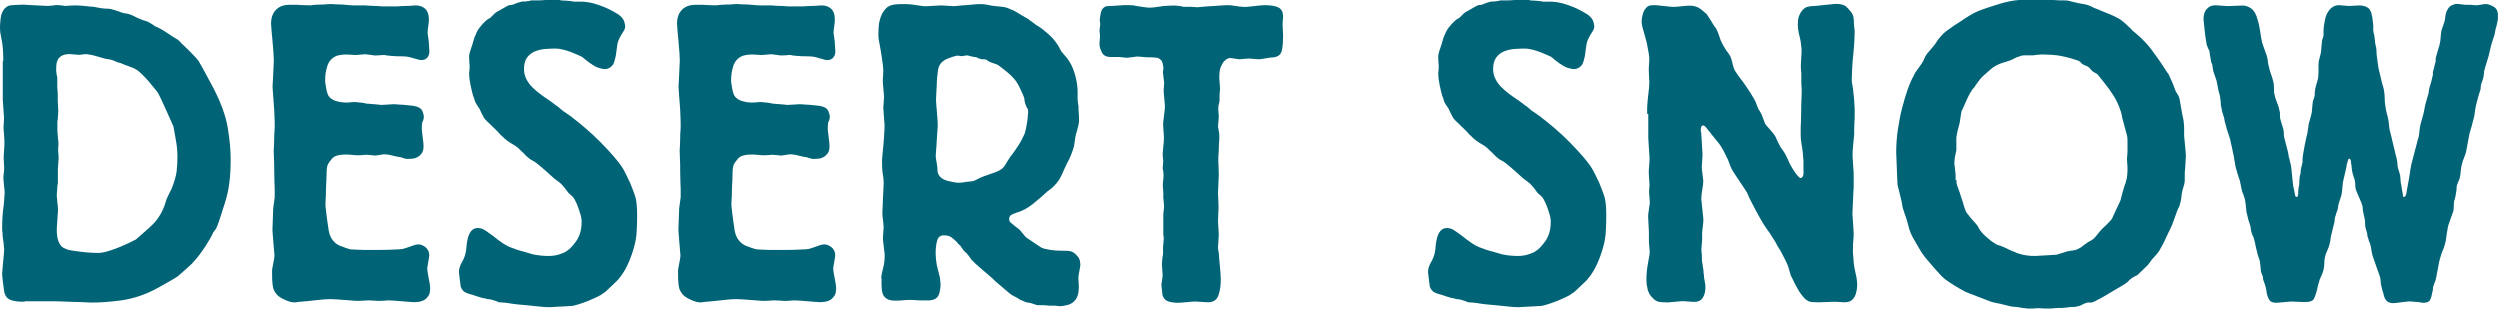 <?xml version="1.0" encoding="UTF-8"?>
<svg id="_レイヤー_2" data-name="レイヤー 2" xmlns="http://www.w3.org/2000/svg" viewBox="0 0 198.66 24.52">
  <defs>
    <style>
      .cls-1 {
        fill: #006376;
      }
    </style>
  </defs>
  <g id="base">
    <g>
      <path class="cls-1" d="M.26,4.86c0-.38-.01-.7-.03-.98-.02-.28-.06-.57-.13-.88-.04-.2-.07-.34-.08-.43-.01-.09-.02-.2-.02-.33s0-.28.02-.45c.01-.17.03-.33.06-.5.03-.17.09-.32.18-.47.09-.14.22-.26.39-.35.11-.04.31-.07.62-.08.3-.01.49-.02.55-.02s.19,0,.37.02c.18.01.38.02.58.03.21.01.4.02.58.03.18.01.32.02.4.02.04,0,.15,0,.32-.02.17-.01.29-.03.36-.05.04,0,.16,0,.34.02.18.01.31.03.37.05.04,0,.17,0,.37-.02.2-.01.34-.02.4-.02.24,0,.46.01.68.03.22.02.44.04.68.07.11,0,.21.01.29.03.09.02.27.06.55.1.15.02.3.03.44.03s.28.02.4.07c.11.02.22.06.34.1s.24.09.37.13c.11.04.22.07.34.08s.23.04.34.08c.13.04.26.11.4.18.14.08.27.14.4.18.15.07.29.12.42.15.13.03.26.09.39.18.06.04.13.08.19.12.06.03.12.07.16.12.11.04.2.08.27.12s.16.07.24.12c.26.16.46.28.6.38.14.1.34.23.6.38.09.04.17.11.24.18.08.08.15.15.21.22.26.24.46.44.62.6.15.16.27.28.36.37.09.09.16.17.21.23.05.07.1.13.15.2.02.04.08.14.16.28.09.14.18.32.29.52.11.2.23.42.36.67.13.24.25.47.36.67.58,1.13.96,2.16,1.12,3.09.16.93.24,1.79.24,2.56,0,.67-.03,1.27-.1,1.81-.06.54-.19,1.13-.39,1.75-.02.04-.06.16-.11.33-.05.18-.11.37-.18.57-.06.2-.13.39-.19.57-.06.18-.11.29-.13.33-.04.11-.1.21-.18.3-.08.09-.14.19-.18.3-.04.09-.09.17-.13.25-.04.08-.09.15-.13.22-.15.27-.35.57-.58.9-.24.33-.46.61-.68.83-.04.07-.13.16-.26.27-.13.11-.26.23-.39.35-.13.12-.25.23-.36.32-.11.09-.17.14-.19.17-.06.04-.19.12-.37.23-.18.11-.38.23-.6.35-.22.12-.43.24-.63.35-.21.11-.35.19-.44.23-.82.4-1.65.65-2.49.77-.84.11-1.6.17-2.27.17-.11,0-.3,0-.57-.02s-.56-.02-.87-.03c-.31-.01-.6-.02-.87-.03-.27-.01-.47-.02-.6-.02h-2.46l-.03.03h-.23c-.3,0-.59-.04-.86-.13-.27-.09-.45-.31-.53-.67,0-.02-.01-.1-.03-.25-.02-.14-.04-.29-.06-.45-.02-.15-.04-.3-.05-.45s-.02-.24-.02-.28c0-.07.01-.19.03-.37.02-.18.04-.36.05-.55.01-.19.03-.37.05-.55.02-.18.03-.3.03-.37,0-.11,0-.21-.02-.28-.01-.08-.02-.17-.02-.28-.02-.13-.04-.27-.06-.42-.02-.14-.03-.28-.03-.42-.02-.09-.03-.21-.03-.37,0-.31.01-.62.03-.93.02-.31.05-.62.1-.93.02-.31.04-.52.05-.63.01-.11.02-.24.02-.4,0-.07-.02-.24-.05-.52-.03-.28-.05-.46-.05-.55,0-.13.01-.27.03-.4.02-.13.03-.27.03-.4,0-.07,0-.21-.02-.43-.01-.22-.02-.37-.02-.43,0-.09.01-.26.03-.52.02-.25.03-.43.03-.52,0-.22,0-.44-.02-.65-.01-.21-.03-.42-.05-.62,0-.07,0-.2.02-.4.01-.2.02-.33.02-.4s0-.17-.02-.3c-.01-.13-.02-.28-.03-.45-.01-.17-.02-.32-.03-.45-.01-.13-.02-.23-.02-.3v-3.06ZM4.57,14.66c0,.07-.01.21-.03.43s-.03.37-.03.43c0,.09.02.28.05.57.03.29.05.49.05.6,0,.04,0,.14-.02.28-.01.14-.02.3-.03.47-.01.17-.02.32-.03.47-.01.14-.02.25-.02.32,0,.87.23,1.38.68,1.53.13.07.31.12.53.15.23.03.47.07.73.1.26.03.51.06.76.07.25.01.44.02.57.02.26,0,.56-.06.91-.17.35-.11.67-.23.99-.37.31-.13.69-.31,1.12-.53.24-.2.42-.36.55-.48s.25-.23.37-.33c.12-.1.2-.17.24-.22.5-.44.86-.99,1.1-1.63.04-.11.08-.21.1-.3.02-.09.05-.19.1-.3.11-.24.23-.49.36-.73.24-.6.38-1.08.42-1.45.04-.37.06-.74.06-1.12,0-.4-.03-.8-.1-1.2-.02-.11-.06-.32-.11-.63-.05-.31-.09-.51-.11-.6-.02-.04-.09-.2-.21-.47-.12-.27-.25-.56-.39-.87-.14-.31-.28-.6-.4-.87s-.22-.43-.26-.5c-.02-.02-.1-.12-.24-.3-.14-.18-.3-.37-.47-.57-.17-.2-.36-.39-.55-.58-.19-.19-.36-.32-.49-.38-.04-.04-.21-.12-.5-.22-.29-.1-.48-.17-.57-.22-.09-.04-.17-.07-.24-.08-.08-.01-.16-.04-.24-.08-.19-.09-.32-.14-.39-.15-.06-.01-.15-.03-.26-.05-.06,0-.18-.02-.34-.07-.16-.04-.33-.09-.52-.15-.18-.06-.36-.1-.53-.13-.17-.03-.29-.05-.36-.05-.04,0-.13.01-.27.03-.14.02-.23.03-.28.03s-.16-.01-.34-.03c-.18-.02-.31-.03-.37-.03-.28,0-.5.04-.65.13-.15.09-.26.19-.32.32-.06.12-.1.26-.11.4s-.02.28-.02.42c0,.04.01.14.03.28.02.14.04.24.06.28v.73s0,.15.02.32.02.36.02.57,0,.41.02.6c.01.19.02.32.02.38s0,.22-.02.45c-.01.23-.03.39-.05.48v.77s.01.16.03.35c.02.19.03.31.03.35.02.07.03.19.02.38-.01.19-.02.32-.02.38,0,.04,0,.16.02.33.01.18.02.29.02.33,0,.07-.01.22-.03.45-.02.23-.03.38-.03.45v1.2Z"/>
      <path class="cls-1" d="M24.79.4s.13,0,.27-.02c.14-.01.29-.02.44-.02s.3,0,.44-.02c.14-.01.24-.02.31-.02s.19,0,.37.02c.18.01.37.02.57.02.22.02.42.04.6.05.18.01.31.02.37.02h.87s.13,0,.26.02c.13.01.27.02.42.02s.29,0,.42.02c.13.01.23.02.29.02h1.07c.06,0,.17,0,.31-.02.14-.01.29-.02.45-.02s.32,0,.47-.02c.15-.01.26-.02.32-.02.3,0,.55.09.75.27.19.18.29.46.29.83,0,.2-.02.39-.05.57-.03.18-.05.35-.05.53,0,.04.02.17.05.37s.05.33.05.4c0,.04,0,.16.02.33.01.18.02.3.02.37,0,.18-.05.33-.16.47-.11.13-.26.2-.45.2-.11,0-.19-.01-.26-.03-.06-.02-.18-.06-.36-.1-.26-.09-.47-.14-.63-.15-.16-.01-.4-.02-.73-.02-.06,0-.22-.01-.47-.03-.25-.02-.42-.04-.5-.07-.04,0-.16,0-.36.02-.19.01-.32.02-.39.02-.04,0-.17-.02-.37-.05-.21-.03-.34-.05-.4-.05s-.19.01-.37.03c-.18.02-.31.03-.37.03s-.2,0-.4-.02c-.21-.01-.34-.02-.4-.02-.17,0-.35.02-.52.05-.17.03-.29.07-.36.12-.3.16-.51.42-.62.78-.11.37-.16.7-.16,1.01v.23c.02.11.05.27.08.48.03.21.07.36.11.45.04.13.12.25.24.35.12.1.25.17.4.22.15.04.3.08.44.1.14.02.25.03.34.03.13,0,.26,0,.39-.02s.25-.02.36-.02c.13,0,.23.01.29.03.11,0,.22.01.34.03.12.02.23.04.34.07.06,0,.16,0,.29.02.13.01.26.02.39.03.13.01.24.02.32.03.09.01.12.02.1.02.11,0,.28-.01.52-.03.24-.02.4-.03.49-.03.04,0,.15,0,.31.02.16.01.33.02.5.03.17.01.33.03.49.05.15.02.25.03.29.03.39.07.62.21.7.43.08.22.11.34.11.37,0,.11-.01.21-.03.28s-.05.16-.1.25c-.02.11-.03.27-.03.47,0,.04,0,.13.02.27.01.13.03.27.05.42.02.14.04.28.05.42.01.13.02.23.02.3,0,.24-.05.43-.15.57-.1.13-.21.23-.34.3-.13.07-.26.11-.4.12s-.26.02-.37.02c-.06,0-.12,0-.18-.02-.05-.01-.19-.05-.4-.12-.17-.02-.35-.06-.52-.1-.15-.04-.3-.08-.44-.1-.14-.02-.24-.03-.31-.03s-.19.02-.37.05c-.18.03-.31.05-.37.05-.04,0-.15-.01-.31-.03-.16-.02-.28-.03-.34-.03-.04,0-.15,0-.32.02-.17.01-.28.02-.32.02-.17,0-.35-.01-.53-.03-.18-.02-.36-.03-.53-.03-.54,0-.9.11-1.08.33s-.29.37-.31.43c-.06.11-.1.29-.11.55-.01.26-.02.47-.02.65,0,.07,0,.19-.02.38-.01.19-.02.39-.02.6s0,.41-.02.6c-.01.19-.02.32-.02.38,0,.13.02.33.05.58.03.26.06.52.1.78s.07.52.11.75c.04.23.09.38.13.45.17.38.44.64.79.78.36.14.64.24.86.28.06,0,.19,0,.39.02.19.01.4.02.63.02h1.08c.45,0,.82,0,1.1-.02.28-.01.5-.02.66-.03.16-.01.3-.03.4-.07.11-.03.23-.07.36-.12.11-.04.23-.09.36-.13.13-.04.25-.07.36-.07.19,0,.39.08.58.23.19.16.29.37.29.63,0,.09-.03.27-.08.55-.05.28-.08.46-.08.55,0,.04.02.17.05.37.03.2.06.34.08.43.06.27.1.52.1.77s-.05.44-.15.58c-.1.14-.21.25-.34.32-.13.07-.26.11-.39.13-.13.02-.24.03-.32.03s-.23,0-.42-.02c-.19-.01-.4-.03-.63-.05-.23-.02-.44-.04-.63-.05s-.32-.02-.39-.02c-.04,0-.16,0-.34.02-.18.01-.31.02-.37.02-.15,0-.3,0-.44-.02-.14-.01-.29-.02-.44-.02-.06,0-.21,0-.42.02-.22.01-.36.02-.42.02s-.2,0-.4-.02c-.21-.01-.43-.03-.66-.05-.24-.02-.46-.04-.68-.05-.22-.01-.37-.02-.45-.02-.22,0-.43.01-.65.03-.22.02-.44.04-.68.07-.02,0-.11.01-.28.03-.16.02-.33.04-.52.05-.18.01-.43.04-.73.08-.22,0-.45-.06-.71-.17-.26-.11-.44-.21-.55-.3-.15-.11-.28-.27-.39-.48-.11-.21-.16-.65-.16-1.31v-.23c0-.11.02-.25.06-.43.04-.24.08-.42.1-.53.02-.11.03-.21.03-.3,0-.04-.01-.16-.03-.35s-.04-.39-.05-.6c-.01-.21-.03-.42-.05-.63-.02-.21-.03-.35-.03-.42.02-.35.03-.64.03-.86s.01-.51.03-.86c.02-.16.04-.3.06-.45.02-.14.04-.29.06-.45v-.47c0-.13,0-.35-.02-.67-.01-.31-.02-.64-.02-.98s0-.67-.02-.96c-.01-.3-.02-.49-.02-.58,0-.07,0-.19.02-.37.01-.18.02-.37.02-.58s0-.41.02-.6c.01-.19.02-.32.02-.38,0-.18,0-.47-.02-.86-.01-.4-.03-.69-.05-.87,0-.04,0-.13-.02-.27-.01-.13-.02-.27-.03-.42-.01-.14-.02-.28-.03-.42-.01-.13-.02-.23-.02-.3s0-.2.02-.4c.01-.2.02-.42.03-.65.01-.23.02-.45.03-.65.01-.2.02-.34.02-.43,0-.11-.01-.32-.03-.63-.02-.31-.05-.63-.08-.96-.03-.33-.06-.63-.08-.88-.02-.25-.03-.4-.03-.45,0-.47.13-.83.39-1.1.26-.27.63-.4,1.1-.4h.34c.16,0,.34,0,.53.02.19.01.38.02.55.02h.36Z"/>
      <path class="cls-1" d="M44.54.03c.09,0,.26.01.53.03.27.02.44.04.53.07h.55c.32,0,.65.05.99.13.33.09.64.2.92.32.28.12.52.24.71.35.19.11.32.19.39.23.24.18.38.36.44.54.05.18.08.3.08.37,0,.11-.02.21-.06.29-.04.08-.13.22-.26.42-.13.22-.23.45-.29.67-.04.29-.08.53-.1.72-.02.19-.05.37-.1.53-.04.17-.08.27-.1.32-.04.11-.13.22-.26.32-.13.1-.28.15-.45.15-.09,0-.22-.02-.39-.07-.17-.04-.31-.1-.42-.17-.15-.09-.27-.17-.36-.23-.09-.07-.21-.16-.36-.27-.04-.04-.09-.09-.15-.13-.05-.04-.11-.09-.18-.13-.04-.02-.14-.07-.29-.13s-.33-.14-.53-.22c-.2-.08-.42-.14-.64-.2-.23-.06-.42-.08-.59-.08-.24,0-.5.01-.79.03-.29.02-.56.08-.82.18s-.47.26-.64.48c-.17.22-.26.53-.26.93,0,.29.06.56.19.81.13.25.29.47.48.65.24.24.54.49.92.75.38.25.69.48.95.68.11.07.2.14.29.22.09.08.17.15.26.22.15.11.3.21.44.3s.27.19.4.3c.15.11.45.35.9.73.45.38.89.79,1.32,1.23.41.42.74.78.98,1.06.25.29.45.54.6.76.15.22.27.44.37.65.1.21.21.45.34.71.21.51.36.91.44,1.21.07.3.11.74.11,1.31,0,.27,0,.6-.02,1-.01.4-.04.71-.08.93-.09.51-.25,1.06-.49,1.66-.24.6-.52,1.08-.84,1.46-.06.09-.17.2-.31.33-.14.13-.27.26-.4.38-.13.12-.24.23-.34.32s-.16.13-.18.13c-.13.11-.31.22-.55.33-.24.11-.48.22-.73.32-.25.1-.49.18-.71.25-.23.07-.39.11-.5.13-.04,0-.16,0-.34.02-.18.01-.37.02-.57.03-.19.01-.38.02-.57.03-.18.01-.3.02-.34.02-.26,0-.52-.02-.78-.05-.26-.03-.52-.06-.78-.08-.22-.02-.39-.04-.52-.05-.13-.01-.24-.02-.34-.03-.1-.01-.19-.02-.29-.03-.1-.01-.22-.03-.37-.05-.06-.02-.23-.04-.49-.07-.26-.02-.41-.03-.45-.03-.09-.04-.16-.08-.23-.1-.06-.02-.14-.04-.23-.07-.11-.04-.22-.07-.32-.07s-.22-.02-.32-.07c-.11,0-.31-.05-.6-.15-.29-.1-.48-.16-.57-.18-.17-.04-.32-.1-.45-.18-.13-.08-.24-.23-.32-.45,0-.02,0-.09-.02-.22-.01-.12-.03-.25-.05-.38-.02-.13-.04-.3-.06-.5v-.1c.02-.24.1-.48.23-.7.13-.22.23-.45.29-.7.04-.18.07-.36.08-.55.01-.19.04-.37.08-.55.13-.62.4-.93.82-.93.2,0,.39.06.57.18.18.12.4.27.64.45.54.44.98.74,1.32.88s.72.27,1.16.38l.68.2c.21.04.43.08.64.1.21.02.43.03.64.03.32,0,.62-.05.9-.15.28-.1.44-.17.48-.22.21-.11.47-.37.77-.78.3-.41.45-.93.45-1.55,0-.2-.03-.4-.1-.62-.06-.21-.13-.4-.19-.58-.06-.18-.16-.39-.29-.63-.06-.11-.15-.2-.24-.28-.1-.08-.19-.16-.27-.25-.04-.07-.09-.13-.13-.18-.04-.06-.09-.12-.13-.18-.11-.13-.21-.24-.29-.32-.09-.08-.25-.2-.49-.38-.06-.04-.16-.13-.29-.25-.13-.12-.27-.25-.42-.38-.15-.13-.3-.26-.44-.38-.14-.12-.24-.2-.31-.25-.11-.09-.21-.15-.31-.2-.1-.04-.2-.11-.31-.2-.06-.04-.21-.18-.42-.4-.22-.22-.36-.35-.42-.4-.13-.11-.26-.21-.4-.28-.14-.08-.29-.17-.44-.28-.17-.13-.31-.25-.42-.37-.09-.07-.16-.14-.23-.22-.06-.08-.14-.16-.23-.25-.09-.09-.19-.19-.31-.3-.12-.11-.23-.22-.34-.33-.17-.15-.29-.28-.34-.37-.05-.09-.15-.27-.27-.53-.04-.11-.1-.22-.18-.33-.08-.11-.15-.22-.21-.33-.04-.09-.08-.18-.1-.27-.02-.09-.05-.18-.1-.27-.06-.22-.14-.52-.21-.88-.08-.37-.11-.65-.11-.85,0-.04,0-.13.02-.27.01-.13.02-.22.02-.27,0-.11,0-.23-.02-.35-.01-.12-.02-.25-.02-.38v-.2c.02-.16.06-.3.11-.45.05-.14.1-.29.15-.45.04-.13.08-.26.11-.38.03-.12.08-.25.15-.38.07-.2.17-.4.33-.6.15-.2.32-.38.49-.53.04-.04.1-.08.16-.12.07-.03.13-.07.2-.12.09-.09.17-.17.25-.25.08-.08.15-.14.21-.18.04-.02.19-.1.44-.25.25-.14.4-.23.44-.25.09-.04.16-.07.23-.07s.13-.01.2-.03c.11-.04.22-.09.34-.13.12-.04.23-.08.34-.1.06-.02.13-.03.19-.02.06.01.14,0,.23-.02.09,0,.21-.02.39-.07h.55c.15,0,.29,0,.42-.02.13-.01.26-.02.39-.02h.93Z"/>
      <path class="cls-1" d="M57.05.4s.13,0,.27-.02c.14-.01.29-.02.44-.02s.3,0,.44-.02c.14-.01.24-.02.31-.02s.19,0,.37.02c.18.01.37.02.57.02.22.02.42.04.6.05.18.01.31.02.37.02h.87s.13,0,.26.02c.13.01.27.02.42.02s.29,0,.42.02c.13.01.23.02.29.02h1.07c.06,0,.17,0,.31-.02.14-.01.29-.02.45-.02s.32,0,.47-.02c.15-.01.26-.02.32-.02.3,0,.55.09.75.27.19.18.29.46.29.83,0,.2-.02.39-.05.57-.03.18-.05.35-.05.53,0,.04.02.17.05.37s.05.33.05.4c0,.04,0,.16.02.33.01.18.02.3.02.37,0,.18-.05.33-.16.47-.11.13-.26.2-.45.2-.11,0-.19-.01-.26-.03-.06-.02-.18-.06-.36-.1-.26-.09-.47-.14-.63-.15-.16-.01-.4-.02-.73-.02-.06,0-.22-.01-.47-.03-.25-.02-.42-.04-.5-.07-.04,0-.16,0-.36.02-.19.01-.32.02-.39.02-.04,0-.17-.02-.37-.05-.21-.03-.34-.05-.4-.05s-.19.01-.37.03c-.18.02-.31.03-.37.03s-.2,0-.4-.02c-.21-.01-.34-.02-.4-.02-.17,0-.35.02-.52.05-.17.03-.29.07-.36.12-.3.16-.51.42-.62.78-.11.37-.16.7-.16,1.01v.23c.02.11.05.27.08.48.03.21.07.36.11.45.04.13.12.25.24.35.12.1.25.17.4.22.15.04.3.08.44.1.14.02.25.03.34.03.13,0,.26,0,.39-.02s.25-.02.36-.02c.13,0,.23.01.29.03.11,0,.22.01.34.03.12.02.23.04.34.07.06,0,.16,0,.29.02.13.01.26.02.39.03.13.01.24.02.32.03.09.01.12.02.1.02.11,0,.28-.01.52-.03.24-.02.4-.03.49-.03.04,0,.15,0,.31.02.16.01.33.02.5.03.17.01.33.03.49.05.15.02.25.03.29.03.39.07.62.21.7.43.08.22.11.34.11.37,0,.11-.01.21-.03.28s-.05.16-.1.25c-.02.11-.03.27-.03.47,0,.04,0,.13.02.27.01.13.03.27.05.42.02.14.04.28.05.42.01.13.02.23.02.3,0,.24-.05.43-.15.57-.1.13-.21.23-.34.3-.13.07-.26.11-.4.12s-.26.02-.37.02c-.06,0-.12,0-.18-.02-.05-.01-.19-.05-.4-.12-.17-.02-.35-.06-.52-.1-.15-.04-.3-.08-.44-.1-.14-.02-.24-.03-.31-.03s-.19.02-.37.05c-.18.03-.31.05-.37.05-.04,0-.15-.01-.31-.03-.16-.02-.28-.03-.34-.03-.04,0-.15,0-.32.02-.17.01-.28.02-.32.02-.17,0-.35-.01-.53-.03-.18-.02-.36-.03-.53-.03-.54,0-.9.11-1.08.33s-.29.37-.31.43c-.06.11-.1.29-.11.55-.01.26-.02.47-.02.65,0,.07,0,.19-.02.38-.01.19-.02.39-.02.6s0,.41-.02.6c-.01.19-.02.32-.02.38,0,.13.02.33.05.58.03.26.06.52.1.78s.07.52.11.75c.04.23.09.38.13.45.17.38.44.64.79.78.36.14.64.24.86.28.06,0,.19,0,.39.02.19.01.4.02.63.02h1.08c.45,0,.82,0,1.1-.02.28-.01.5-.02.66-.03.16-.01.3-.03.4-.07.11-.03.23-.07.36-.12.11-.04.23-.09.36-.13.13-.04.25-.07.36-.07.19,0,.39.08.58.23.19.16.29.37.29.63,0,.09-.03.27-.08.55-.05.28-.08.46-.08.55,0,.04.02.17.05.37.03.2.06.34.08.43.06.27.1.52.1.77s-.05.44-.15.58c-.1.14-.21.25-.34.32-.13.07-.26.11-.39.13-.13.02-.24.03-.32.03s-.23,0-.42-.02c-.19-.01-.4-.03-.63-.05-.23-.02-.44-.04-.63-.05s-.32-.02-.39-.02c-.04,0-.16,0-.34.02-.18.01-.31.02-.37.02-.15,0-.3,0-.44-.02-.14-.01-.29-.02-.44-.02-.06,0-.21,0-.42.02-.22.01-.36.02-.42.02s-.2,0-.4-.02c-.21-.01-.43-.03-.66-.05-.24-.02-.46-.04-.68-.05-.22-.01-.37-.02-.45-.02-.22,0-.43.01-.65.03-.22.02-.44.04-.68.07-.02,0-.11.01-.28.03-.16.02-.33.04-.52.05-.18.01-.43.04-.73.08-.22,0-.45-.06-.71-.17-.26-.11-.44-.21-.55-.3-.15-.11-.28-.27-.39-.48-.11-.21-.16-.65-.16-1.31v-.23c0-.11.02-.25.06-.43.04-.24.08-.42.1-.53.02-.11.03-.21.03-.3,0-.04-.01-.16-.03-.35s-.04-.39-.05-.6c-.01-.21-.03-.42-.05-.63-.02-.21-.03-.35-.03-.42.02-.35.03-.64.03-.86s.01-.51.03-.86c.02-.16.04-.3.06-.45.02-.14.04-.29.06-.45v-.47c0-.13,0-.35-.02-.67-.01-.31-.02-.64-.02-.98s0-.67-.02-.96c-.01-.3-.02-.49-.02-.58,0-.07,0-.19.02-.37.01-.18.02-.37.02-.58s0-.41.02-.6c.01-.19.02-.32.02-.38,0-.18,0-.47-.02-.86-.01-.4-.03-.69-.05-.87,0-.04,0-.13-.02-.27-.01-.13-.02-.27-.03-.42-.01-.14-.02-.28-.03-.42-.01-.13-.02-.23-.02-.3s0-.2.02-.4c.01-.2.02-.42.03-.65.01-.23.02-.45.03-.65.01-.2.02-.34.02-.43,0-.11-.01-.32-.03-.63-.02-.31-.05-.63-.08-.96-.03-.33-.06-.63-.08-.88-.02-.25-.03-.4-.03-.45,0-.47.13-.83.39-1.1.26-.27.63-.4,1.1-.4h.34c.16,0,.34,0,.53.02.19.01.38.02.55.02h.36Z"/>
      <path class="cls-1" d="M70.01,22.15c.04-.31.1-.62.18-.91.08-.3.11-.6.11-.92,0-.04,0-.13-.02-.27-.01-.13-.03-.28-.05-.43-.02-.15-.04-.3-.05-.43-.01-.13-.02-.23-.02-.3,0-.04.01-.18.03-.42s.03-.38.03-.45-.02-.23-.05-.48-.05-.43-.05-.52c0-.18,0-.38.02-.6.01-.22.02-.42.02-.6,0-.09.01-.29.03-.6s.03-.52.03-.63c0-.22-.01-.39-.03-.5-.04-.24-.07-.44-.08-.58-.01-.14-.02-.39-.02-.75,0-.09,0-.18.02-.27.01-.09.02-.18.02-.27.04-.38.08-.78.11-1.2.03-.42.05-.78.05-1.06,0-.04,0-.13-.02-.27-.01-.13-.02-.28-.03-.43-.01-.15-.02-.3-.03-.43-.01-.13-.02-.23-.02-.3,0-.04.01-.18.03-.4s.03-.37.03-.43c0-.09-.02-.29-.05-.62-.03-.32-.05-.54-.05-.65,0-.04,0-.17.02-.38.01-.21.02-.35.02-.42,0-.2-.03-.52-.1-.95-.06-.43-.12-.76-.16-.98-.06-.31-.1-.51-.11-.6-.01-.09-.02-.18-.02-.27,0-.51.03-.88.08-1.11.05-.23.12-.44.21-.62.17-.31.36-.52.57-.62.2-.1.49-.15.86-.15h.49c.19,0,.34.01.45.03.13.02.25.04.37.05.12.01.23.03.34.05.11.02.2.03.28.03h.24c.09,0,.27-.01.55-.03.28-.02.46-.03.55-.03s.25.01.5.03c.25.02.42.03.5.03.06,0,.18-.01.36-.03.17-.02.36-.04.57-.05.21-.01.4-.03.58-.05.18-.02.31-.03.37-.03h.34c.12,0,.23.01.34.03.09.02.17.04.26.05.09.01.17.03.26.05.45.04.76.08.91.1.15.02.35.09.58.2.11.04.2.08.27.12s.25.14.53.32c.09.04.16.09.23.13.06.04.14.09.23.13.06.04.13.09.21.15.08.06.15.11.21.15.11.09.21.16.29.22.09.06.18.12.29.18.11.07.32.23.63.5.31.27.54.52.7.77.09.11.16.22.21.33.05.11.11.22.18.33.11.13.22.26.32.38.11.12.21.25.29.38.22.33.38.73.5,1.18.12.45.18.87.18,1.25v.53s0,.14.02.3c.01.16.03.25.05.3v.18c0,.1,0,.22.02.35.01.13.02.25.02.37v.37c-.02.18-.06.35-.11.53-.05.18-.1.35-.15.53-.04.22-.08.44-.1.65-.02.21-.08.42-.16.62-.02.07-.06.17-.11.3-.05.13-.12.27-.19.42-.08.14-.15.28-.21.42-.06.13-.11.22-.13.27-.13.31-.25.57-.37.78-.12.21-.3.43-.53.65-.06.07-.14.13-.21.18-.08.06-.16.12-.24.18-.19.18-.36.33-.5.45-.14.12-.36.31-.66.55-.41.33-.85.57-1.33.7-.06.02-.17.07-.32.13-.15.07-.23.19-.23.37,0,.11.04.2.11.27.08.07.21.18.4.33.06.04.12.09.18.13s.1.09.15.13c.04.04.11.13.21.25.1.12.17.21.21.25.02.04.09.11.21.18.12.08.25.17.4.27.15.1.29.19.42.28.13.09.22.14.26.17.13.07.36.13.68.18.32.06.77.08,1.33.08.24,0,.43.05.57.15.14.1.25.21.34.33.09.12.14.24.16.37.02.12.03.21.03.25,0,.07-.03.23-.08.5-.05.27-.08.44-.08.53,0,.04,0,.16.02.35.01.19.02.32.02.38s-.01.2-.03.4c-.02.2-.09.39-.19.57-.17.24-.39.4-.66.47-.27.07-.47.1-.6.1-.09,0-.17,0-.24-.02-.08-.01-.15-.02-.21-.02h-.39s-.12,0-.23-.02c-.11-.01-.18-.02-.23-.02h-.45c-.09,0-.17-.02-.24-.05-.08-.03-.16-.06-.24-.08-.11-.04-.21-.07-.29-.07s-.18-.02-.29-.07c-.04-.02-.12-.06-.23-.1-.11-.04-.22-.1-.32-.17s-.21-.12-.31-.17-.16-.08-.18-.1c-.04-.02-.13-.09-.26-.2-.13-.11-.28-.23-.44-.37-.16-.13-.32-.27-.49-.42-.16-.14-.3-.27-.4-.38-.06-.04-.17-.13-.32-.27-.15-.13-.31-.27-.49-.42-.17-.14-.33-.29-.49-.43-.15-.14-.26-.25-.32-.32-.06-.09-.13-.18-.19-.27-.06-.09-.14-.18-.23-.27-.11-.09-.17-.15-.19-.18-.02-.03-.08-.1-.16-.22-.04-.09-.1-.17-.18-.23s-.15-.14-.21-.23c-.15-.15-.3-.28-.44-.38-.14-.1-.34-.15-.6-.15-.28,0-.46.15-.53.45-.08.3-.11.6-.11.91,0,.22.01.42.03.58.02.17.04.3.06.42.04.18.09.35.13.53.04.18.09.35.13.53,0,.09,0,.17.02.23.01.07.02.14.02.23,0,.27-.04.54-.13.81-.09.28-.33.44-.74.48h-.74s-.17,0-.37-.02c-.21-.01-.33-.02-.37-.02-.22,0-.42.01-.62.03s-.4.03-.62.03c-.28,0-.5-.04-.65-.13-.15-.09-.26-.2-.32-.33-.06-.13-.1-.27-.11-.42-.01-.14-.02-.27-.02-.38v-.57ZM81.63,8.62c-.04-.09-.08-.17-.11-.25-.03-.08-.06-.16-.08-.25-.02-.07-.03-.13-.03-.18s-.01-.12-.03-.18c-.02-.04-.04-.09-.05-.13-.01-.04-.03-.09-.05-.13-.13-.29-.24-.52-.32-.68-.09-.17-.18-.31-.27-.43-.1-.12-.2-.24-.31-.35-.11-.11-.25-.23-.42-.37-.3-.24-.5-.4-.6-.47-.1-.07-.26-.13-.5-.2-.13-.04-.23-.09-.29-.13-.04-.02-.08-.04-.11-.07-.03-.02-.07-.04-.11-.07-.09-.02-.17-.03-.24-.02s-.16,0-.24-.05c-.04,0-.09-.01-.13-.03-.04-.02-.09-.04-.13-.07-.04-.02-.1-.03-.16-.03s-.12-.01-.16-.03c-.04,0-.12-.02-.23-.05-.11-.03-.18-.05-.23-.05-.02,0-.09.01-.19.03-.11.02-.18.03-.23.03s-.09,0-.15-.02c-.05-.01-.11-.02-.18-.02-.02,0-.08.01-.16.03-.09.02-.18.05-.27.08s-.23.08-.4.15c-.41.18-.65.47-.71.88-.06.41-.1.79-.1,1.15,0,.09-.01.28-.03.57-.02.29-.03.49-.03.6,0,.07,0,.2.02.4s.03.41.05.63c.02.22.04.43.05.63s.02.34.02.43-.01.24-.03.47c-.02.22-.04.46-.05.72-.01.26-.03.49-.05.72s-.03.38-.03.47,0,.18.02.27c.01.09.04.25.08.5.02.11.03.21.03.3s.01.19.03.3c.04.13.1.23.16.3.15.18.4.31.74.38.35.08.57.12.68.12.13,0,.25,0,.37-.02.12-.01.23-.03.34-.05.24-.02.39-.04.47-.05.08-.01.2-.06.37-.15.15-.09.31-.16.47-.22.16-.06.49-.17.99-.35.28-.11.47-.22.58-.33.11-.11.23-.29.36-.53.13-.22.29-.45.49-.7.13-.18.26-.37.39-.57.13-.2.27-.45.42-.77.06-.11.12-.27.16-.47.04-.2.08-.4.11-.6.03-.2.06-.45.08-.77,0-.13-.01-.24-.03-.33Z"/>
      <path class="cls-1" d="M95.21.57s.13-.01.34-.03c.2-.02.44-.04.7-.05.26-.01.51-.03.74-.05.24-.02.41-.03.52-.03.24,0,.47.02.7.07.23.04.46.07.7.07.06,0,.17,0,.31-.02.14-.01.3-.03.47-.05.17-.02.33-.04.49-.05.15-.01.26-.02.32-.02.52,0,.89.07,1.12.2.23.13.34.37.34.7,0,.04,0,.14-.02.28-.01.14-.02.24-.02.28,0,.07,0,.23.02.5.01.27.02.43.02.5,0,.78-.08,1.25-.23,1.43-.15.18-.39.27-.71.27-.06,0-.22.02-.47.07-.25.04-.42.07-.5.07-.04,0-.18-.01-.4-.03-.23-.02-.37-.03-.44-.03s-.19.01-.37.03c-.18.02-.31.03-.37.03-.04,0-.16-.02-.34-.05-.18-.03-.3-.05-.34-.05-.15,0-.29.05-.4.15-.12.1-.2.19-.24.28-.06.09-.12.22-.18.38-.05.17-.08.43-.08.78,0,.07.01.21.03.42.02.21.03.35.03.42,0,.04,0,.13-.02.25-.01.12-.02.21-.02.25v.4s0,.08-.02.17c-.01.09-.03.16-.05.2-.02.07-.03.18-.03.33,0,.04,0,.15.02.32.01.17.02.27.02.32,0,.07-.01.19-.03.38-.02.19-.03.32-.03.38,0,.04,0,.09.02.15.01.06.03.15.05.28.02.11.03.21.03.28v.25c0,.07,0,.17-.02.32-.01.14-.02.29-.02.45s0,.31-.02.45c-.01.14-.02.25-.02.32,0,.22,0,.44.02.67.01.22.02.44.02.67,0,.11-.01.34-.03.68-.02.34-.03.57-.03.68,0,.09,0,.28.02.57.01.29.02.48.02.57s0,.29-.02.6c-.01.31-.02.52-.02.63,0,.09.01.27.03.53.02.27.03.44.03.53,0,.07-.01.22-.03.45-.02.23-.03.39-.03.48v.15c0,.06.02.17.06.35,0,.09.01.23.03.43s.04.41.06.63c.02.22.04.43.05.63.01.2.02.34.02.43,0,.47-.06.88-.19,1.25s-.41.55-.84.55c-.06,0-.23-.01-.5-.03-.27-.02-.45-.03-.53-.03-.11,0-.32.02-.65.05-.32.03-.54.05-.65.05-.3,0-.56-.03-.78-.1-.22-.07-.37-.2-.45-.4-.02-.02-.04-.08-.05-.17-.01-.09-.02-.18-.03-.28-.01-.1-.02-.19-.03-.28-.01-.09-.02-.14-.02-.17,0-.07.02-.19.05-.38.03-.19.05-.32.05-.38s-.01-.22-.03-.45c-.02-.23-.03-.38-.03-.45s.01-.2.03-.4c.02-.2.04-.32.06-.37v-.57s.01-.16.03-.35c.02-.19.03-.32.03-.38,0-.02,0-.07-.02-.15-.01-.08-.02-.14-.02-.18v-1.46c0-.13.01-.27.03-.4.02-.13.03-.27.03-.4,0-.04-.01-.15-.03-.32-.02-.17-.03-.27-.03-.32v-.37s0-.14-.02-.28c-.01-.14-.02-.24-.02-.28,0-.15.01-.3.03-.43.02-.13.03-.27.03-.4,0-.04,0-.13-.02-.27-.01-.13-.03-.22-.05-.27,0-.04,0-.13.02-.27.01-.13.02-.22.02-.27s0-.15-.02-.32c-.01-.17-.02-.27-.02-.32,0-.09.02-.28.05-.57.03-.29.05-.49.05-.6,0-.2-.01-.4-.03-.6-.02-.2-.03-.4-.03-.6,0-.04,0-.13.02-.27.01-.13.03-.27.05-.42s.04-.28.05-.42c.01-.13.02-.23.02-.3,0-.09-.02-.29-.05-.6-.03-.31-.05-.52-.05-.63,0-.04,0-.15.02-.32.01-.17.02-.27.02-.32s-.02-.18-.05-.4c-.03-.22-.05-.37-.05-.43,0-.02,0-.07.02-.15.01-.08.02-.13.02-.15,0-.09-.02-.2-.05-.35-.03-.14-.07-.24-.11-.28-.11-.13-.25-.21-.44-.23-.18-.02-.44-.03-.76-.03-.06,0-.19-.01-.37-.03-.18-.02-.3-.03-.34-.03s-.17.02-.37.05c-.21.03-.34.05-.4.05-.13,0-.26-.01-.4-.03-.14-.02-.29-.03-.44-.03h-.52c-.35,0-.58-.13-.7-.38-.12-.25-.18-.46-.18-.62,0-.11,0-.22.02-.33.01-.11.02-.22.02-.33,0-.04,0-.12-.02-.22-.01-.1-.02-.17-.02-.22s.01-.13.03-.25c.02-.12.03-.21.03-.25,0-.02,0-.07-.02-.15-.01-.08-.02-.13-.02-.15,0-.07.02-.21.05-.42.03-.21.08-.37.15-.48.11-.13.22-.21.32-.23.11-.02.28-.03.52-.03.06,0,.21-.01.44-.03.23-.02.37-.03.44-.03h.42c.22,0,.42.02.62.07.02,0,.08.01.18.03.1.02.2.04.31.05.11.01.25.03.42.05.17,0,.34-.01.5-.03.16-.02.33-.04.5-.07.09-.02.26-.04.53-.05.27-.01.45-.02.53-.02.04,0,.16.01.34.03.18.02.3.04.34.07h.52c.06,0,.19,0,.37.02.18.01.3.02.34.02Z"/>
      <path class="cls-1" d="M121.55.03c.09,0,.26.01.53.03.27.02.44.04.53.07h.55c.32,0,.65.05.99.13.33.09.64.2.92.32.28.12.52.24.71.35.19.11.32.19.39.23.24.18.38.36.44.54.05.18.08.3.08.37,0,.11-.02.21-.06.29-.04.08-.13.22-.26.42-.13.22-.23.45-.29.67-.04.29-.08.53-.1.72-.02.19-.05.37-.1.53-.04.17-.08.27-.1.32-.04.11-.13.22-.26.32-.13.1-.28.15-.45.15-.09,0-.22-.02-.39-.07-.17-.04-.31-.1-.42-.17-.15-.09-.27-.17-.36-.23-.09-.07-.21-.16-.36-.27-.04-.04-.09-.09-.15-.13-.05-.04-.11-.09-.18-.13-.04-.02-.14-.07-.29-.13s-.33-.14-.53-.22c-.2-.08-.42-.14-.64-.2-.23-.06-.42-.08-.59-.08-.24,0-.5.01-.79.03-.29.02-.56.08-.82.18s-.47.26-.64.48c-.17.22-.26.53-.26.93,0,.29.06.56.19.81.13.25.29.47.48.65.24.24.54.49.92.75.38.25.69.48.95.68.11.07.2.14.29.22.09.08.17.15.26.22.15.11.3.21.44.3s.27.19.4.3c.15.11.45.35.9.73.45.38.89.79,1.32,1.23.41.42.74.78.98,1.06.25.29.45.54.6.76.15.22.27.44.37.65.1.21.21.45.34.71.21.51.36.91.44,1.21.07.3.11.74.11,1.31,0,.27,0,.6-.02,1-.01.4-.04.71-.08.93-.09.51-.25,1.06-.49,1.66-.24.6-.52,1.08-.84,1.46-.06.09-.17.2-.31.33-.14.13-.27.26-.4.38-.13.12-.24.23-.34.32s-.16.13-.18.13c-.13.11-.31.22-.55.33-.24.11-.48.22-.73.32-.25.1-.49.18-.71.25-.23.07-.39.11-.5.13-.04,0-.16,0-.34.02-.18.01-.37.02-.57.03-.19.01-.38.02-.57.03-.18.01-.3.02-.34.02-.26,0-.52-.02-.78-.05-.26-.03-.52-.06-.78-.08-.22-.02-.39-.04-.52-.05-.13-.01-.24-.02-.34-.03-.1-.01-.19-.02-.29-.03-.1-.01-.22-.03-.37-.05-.06-.02-.23-.04-.49-.07-.26-.02-.41-.03-.45-.03-.09-.04-.16-.08-.23-.1-.06-.02-.14-.04-.23-.07-.11-.04-.22-.07-.32-.07s-.22-.02-.32-.07c-.11,0-.31-.05-.6-.15-.29-.1-.48-.16-.57-.18-.17-.04-.32-.1-.45-.18-.13-.08-.24-.23-.32-.45,0-.02,0-.09-.02-.22-.01-.12-.03-.25-.05-.38-.02-.13-.04-.3-.06-.5v-.1c.02-.24.1-.48.23-.7.13-.22.23-.45.29-.7.04-.18.07-.36.08-.55.01-.19.04-.37.08-.55.13-.62.4-.93.82-.93.2,0,.39.06.57.18.18.12.4.27.64.45.54.44.98.74,1.32.88s.72.27,1.16.38l.68.2c.21.04.43.08.64.1.21.02.43.03.64.03.32,0,.62-.05.9-.15.28-.1.44-.17.48-.22.21-.11.47-.37.77-.78.3-.41.45-.93.45-1.55,0-.2-.03-.4-.1-.62-.06-.21-.13-.4-.19-.58-.06-.18-.16-.39-.29-.63-.06-.11-.15-.2-.24-.28-.1-.08-.19-.16-.27-.25-.04-.07-.09-.13-.13-.18-.04-.06-.09-.12-.13-.18-.11-.13-.21-.24-.29-.32-.09-.08-.25-.2-.49-.38-.06-.04-.16-.13-.29-.25-.13-.12-.27-.25-.42-.38-.15-.13-.3-.26-.44-.38-.14-.12-.24-.2-.31-.25-.11-.09-.21-.15-.31-.2-.1-.04-.2-.11-.31-.2-.06-.04-.21-.18-.42-.4-.22-.22-.36-.35-.42-.4-.13-.11-.26-.21-.4-.28-.14-.08-.29-.17-.44-.28-.17-.13-.31-.25-.42-.37-.09-.07-.16-.14-.23-.22-.06-.08-.14-.16-.23-.25-.09-.09-.19-.19-.31-.3-.12-.11-.23-.22-.34-.33-.17-.15-.29-.28-.34-.37-.05-.09-.15-.27-.27-.53-.04-.11-.1-.22-.18-.33-.08-.11-.15-.22-.21-.33-.04-.09-.08-.18-.1-.27-.02-.09-.05-.18-.1-.27-.06-.22-.14-.52-.21-.88-.08-.37-.11-.65-.11-.85,0-.04,0-.13.02-.27.01-.13.02-.22.02-.27,0-.11,0-.23-.02-.35-.01-.12-.02-.25-.02-.38v-.2c.02-.16.06-.3.11-.45.05-.14.1-.29.15-.45.04-.13.08-.26.11-.38.03-.12.08-.25.15-.38.07-.2.17-.4.33-.6.15-.2.32-.38.49-.53.04-.04.1-.08.16-.12.07-.03.13-.07.2-.12.09-.09.17-.17.25-.25.08-.08.15-.14.21-.18.04-.02.19-.1.44-.25.25-.14.4-.23.44-.25.09-.04.16-.07.23-.07s.13-.01.2-.03c.11-.04.22-.09.34-.13.12-.04.23-.08.34-.1.06-.02.13-.03.19-.02.06.01.14,0,.23-.02.09,0,.21-.02.39-.07h.55c.15,0,.29,0,.42-.02.13-.01.26-.02.39-.02h.93Z"/>
      <path class="cls-1" d="M130.89,9.05v-.45c0-.14.01-.29.03-.45,0-.04,0-.14.02-.28.01-.14.03-.29.05-.45.02-.15.04-.3.05-.45.01-.14.02-.25.02-.32,0-.18,0-.36-.02-.55-.01-.19-.02-.37-.02-.55,0-.07,0-.21.02-.43.01-.22.02-.37.02-.43,0-.13-.02-.29-.05-.47-.03-.18-.06-.36-.1-.55-.03-.19-.07-.35-.11-.48-.04-.13-.06-.21-.06-.23-.13-.44-.21-.73-.24-.86-.03-.13-.05-.27-.05-.4,0-.15.03-.33.08-.53.05-.2.13-.37.24-.5.11-.13.22-.21.32-.23.11-.02.23-.03.36-.03.06,0,.17,0,.31.02.14.01.3.03.47.05.17.02.33.04.47.05.14.01.24.02.31.02.11,0,.31-.02.62-.05.3-.03.51-.05.62-.05.37,0,.66.09.89.27.23.18.39.32.5.43.15.22.26.4.34.53.08.13.15.26.23.37.08.11.12.18.15.2.11.2.19.41.26.63.06.22.15.43.26.63.11.2.22.38.32.53.15.2.25.34.29.42.04.08.1.24.16.48.06.31.14.54.23.7.09.16.29.44.62.86.19.27.4.57.62.92.22.34.34.57.39.68l.19.5c.04.09.09.17.15.25.05.08.1.17.15.28.04.11.09.23.13.35.04.12.09.24.13.35.04.07.16.21.36.43s.31.37.36.43c.09.13.16.27.21.4.05.13.11.25.18.37.04.11.13.26.26.43.13.18.21.3.24.37.03.07.1.21.21.43.02.07.08.18.16.35.09.17.18.33.29.5.11.17.22.31.32.43.11.12.18.18.23.18s.09-.02.13-.07c.09-.09.12-.25.1-.5v-.8c0-.09-.02-.29-.05-.6-.03-.31-.07-.57-.11-.77-.04-.24-.06-.47-.06-.67v-.47c0-.09,0-.27.02-.55.01-.28.02-.57.02-.88s0-.6.02-.88c.01-.28.02-.47.02-.58v-.37c-.02-.18-.03-.36-.03-.55v-.55s0-.15-.02-.32c-.01-.17-.02-.27-.02-.32,0-.09.01-.28.03-.58.02-.3.03-.49.03-.58,0-.13,0-.26-.02-.38-.01-.12-.03-.26-.05-.42-.04-.22-.09-.44-.15-.67-.05-.22-.08-.45-.08-.7,0-.09.01-.22.03-.4.02-.18.09-.35.19-.53.17-.27.36-.42.55-.47.19-.04.41-.07.65-.07.06,0,.17-.01.31-.03.14-.02.3-.04.47-.05.17-.01.33-.03.49-.05.15-.02.26-.03.32-.03.35,0,.6.06.78.17.13.11.26.25.4.42.14.17.22.34.24.52.02.11.03.28.03.5,0,.04.01.14.03.28.02.14.03.24.03.28s0,.24-.02.6c-.01.35-.04.73-.08,1.13-.04.38-.08.78-.1,1.2-.02.42-.03.68-.03.77v.3l.1.6c0,.07.01.17.03.32.02.14.04.3.05.47.01.17.02.32.03.47.01.14.02.25.02.32v.4c0,.2,0,.41-.02.63-.01.22-.02.42-.02.6v.37c-.02.29-.05.57-.08.85-.03.28-.05.57-.05.88,0,.07.01.23.03.48s.03.42.03.48c.02.16.03.38.03.68v.72c0,.07,0,.21-.02.42-.01.21-.02.43-.03.67-.01.23-.02.45-.03.67-.01.21-.02.36-.02.45,0,.07,0,.17.02.32.01.14.02.3.03.47.01.17.02.32.03.47.01.14.02.25.02.32,0,.2-.01.39-.03.58-.02.19-.03.38-.03.58v.23c0,.11,0,.24.02.38.01.14.02.28.03.4.01.12.02.19.02.22.02.2.05.4.1.6.04.2.09.4.13.6,0,.07,0,.13.02.2.01.07.02.14.02.23,0,.07,0,.18-.02.35s-.05.33-.11.5c-.06.17-.16.31-.29.43-.13.12-.32.18-.58.18-.04,0-.16,0-.36-.02-.19-.01-.32-.02-.39-.02-.09,0-.29,0-.6.02-.31.01-.52.02-.63.02-.24,0-.44,0-.62-.02-.17-.01-.32-.07-.45-.18-.11-.07-.24-.21-.4-.43-.16-.22-.24-.34-.24-.37-.13-.22-.23-.4-.29-.53-.06-.13-.12-.25-.18-.37-.05-.11-.09-.18-.11-.2-.04-.13-.08-.26-.11-.38-.03-.12-.07-.25-.11-.38-.04-.11-.12-.29-.24-.53-.12-.24-.22-.44-.31-.6-.06-.11-.14-.23-.21-.35-.08-.12-.15-.25-.21-.38-.17-.27-.29-.45-.36-.57-.06-.11-.19-.3-.39-.57-.13-.18-.28-.42-.45-.72s-.35-.62-.52-.95c-.13-.24-.23-.44-.31-.6-.08-.15-.14-.29-.19-.42s-.11-.23-.18-.33c-.06-.1-.14-.22-.23-.35-.19-.29-.35-.52-.47-.7-.12-.18-.22-.34-.31-.48-.09-.14-.16-.28-.21-.42-.05-.13-.11-.29-.18-.47-.11-.24-.23-.49-.37-.75-.14-.25-.25-.44-.34-.55-.11-.13-.21-.26-.31-.38-.1-.12-.2-.25-.31-.38-.06-.09-.12-.17-.18-.23-.05-.07-.11-.14-.18-.23-.11-.15-.21-.23-.29-.23-.13,0-.19.12-.19.37,0,.04,0,.09.02.13.01.04.02.09.02.13s0,.15.02.32c.01.17.02.34.03.52.01.18.02.35.03.52s.02.28.02.35-.01.22-.03.47c-.02.24-.03.41-.03.5s.02.28.06.58c.04.3.06.49.06.58,0,.04-.01.14-.03.3-.02.16-.04.29-.06.4-.02.11-.04.23-.05.35-.01.12-.02.24-.02.35,0,.07.01.12.03.17,0,.04,0,.14.02.28.01.14.03.3.05.47.02.17.04.32.05.47.01.14.02.25.02.32s-.02.22-.05.47c-.03.24-.05.41-.05.5v.53s-.01.17-.03.37c-.02.2-.03.33-.03.4,0,.09,0,.17.02.25.01.08.02.17.02.28v.33s.02.16.05.33c.03.18.05.29.05.33.02.09.03.17.03.25s.01.16.03.25c0,.11.01.22.03.33.02.11.04.22.06.33.02.07.03.18.03.33,0,.33-.07.61-.21.83-.14.22-.37.33-.7.33-.06,0-.21-.01-.44-.03-.23-.02-.37-.03-.44-.03-.11,0-.31.02-.61.05-.3.03-.5.05-.58.05-.43,0-.71-.03-.84-.08-.13-.06-.24-.13-.32-.22-.24-.22-.39-.47-.45-.73-.06-.27-.1-.51-.1-.73,0-.4.03-.8.1-1.2.04-.27.08-.48.11-.63.03-.15.05-.28.05-.37,0-.18-.01-.34-.03-.5-.02-.15-.03-.31-.03-.47v-.67c0-.09-.01-.28-.03-.58-.02-.3-.03-.5-.03-.62s0-.21.02-.3c.01-.09.03-.21.05-.37.04-.22.06-.35.06-.4v-.17s-.01-.16-.03-.35c-.02-.19-.03-.32-.03-.38,0-.04,0-.14.02-.28.01-.14.02-.24.02-.28,0-.07-.01-.22-.03-.47-.02-.24-.03-.41-.03-.5,0-.18.01-.37.03-.57.02-.2.03-.4.03-.6,0-.07,0-.17-.02-.32-.01-.14-.02-.3-.03-.48-.01-.18-.02-.34-.03-.48-.01-.14-.02-.25-.02-.32v-1.9Z"/>
      <path class="cls-1" d="M164.04,24.45c-.13.02-.25.03-.37.02-.12-.01-.24,0-.37.02-.04,0-.13,0-.27.02-.14.01-.23.02-.28.02s-.16,0-.34-.02c-.18-.01-.31-.02-.37-.02-.11,0-.23,0-.36.02-.13.01-.25.02-.36.02-.09,0-.25-.02-.5-.05s-.42-.06-.5-.08c-.3-.02-.51-.04-.62-.07-.11-.02-.28-.07-.52-.13-.15-.04-.3-.08-.44-.1-.14-.02-.29-.06-.44-.1-.02,0-.14-.04-.34-.12-.21-.08-.44-.17-.7-.27-.26-.1-.5-.19-.73-.28-.23-.09-.36-.14-.4-.17-.09-.04-.21-.11-.37-.2-.16-.09-.33-.19-.5-.3-.17-.11-.34-.22-.5-.33-.16-.11-.28-.2-.34-.27-.06-.04-.17-.15-.32-.32-.15-.17-.31-.35-.49-.55-.17-.2-.33-.39-.49-.57-.15-.18-.25-.3-.29-.37-.09-.11-.23-.33-.42-.67-.19-.33-.33-.58-.42-.73-.15-.29-.26-.56-.32-.82-.06-.25-.14-.53-.23-.81-.04-.09-.08-.18-.1-.27-.02-.09-.05-.19-.1-.3-.04-.15-.08-.3-.1-.45-.02-.14-.05-.3-.1-.48-.04-.18-.09-.35-.13-.53-.04-.18-.09-.35-.13-.53,0-.07,0-.22-.02-.47-.01-.24-.02-.51-.03-.8-.01-.29-.02-.55-.03-.8-.01-.24-.02-.4-.02-.47,0-.6.04-1.2.13-1.81.09-.61.2-1.19.34-1.73.14-.54.29-1.04.45-1.5.16-.45.33-.83.5-1.11.02-.09.12-.25.29-.48.17-.23.28-.38.32-.45.09-.13.16-.27.21-.4.05-.13.12-.25.21-.37.09-.11.18-.22.28-.33s.19-.22.28-.33c.13-.18.24-.33.32-.47.09-.11.16-.2.23-.27.06-.07.13-.14.21-.22.08-.08.18-.16.31-.25.13-.09.3-.21.52-.37.35-.22.63-.4.84-.55.22-.14.42-.27.6-.37.18-.1.38-.19.58-.27.2-.08.47-.17.79-.28.58-.2,1.11-.35,1.57-.45s1.07-.15,1.83-.15c.6,0,1,0,1.2.02s.34.02.45.02c.28.02.46.03.53.03h.31c.17,0,.3.01.39.03.09.02.26.07.52.13.17.04.33.08.49.1.15.02.31.06.49.1.13.04.26.1.39.17.13.07.27.12.42.17.3.13.6.26.89.37.29.11.59.26.89.43.15.11.27.21.36.28.09.08.27.25.55.52.02.04.08.11.18.18.1.08.21.17.32.27.12.1.22.19.31.28.09.09.15.16.19.2.17.16.36.37.57.65.2.28.4.55.6.83s.36.53.5.75c.14.22.23.35.28.4.09.18.18.38.28.62.1.23.18.44.24.62.04.11.1.21.16.3.06.09.12.19.16.3.02.04.04.14.06.28.02.14.05.29.08.45.03.16.06.31.08.45.02.14.04.25.06.32.02.09.04.18.06.27.02.09.03.18.03.27.02.07.03.22.03.45v.45c0,.07,0,.18.02.35.01.17.03.34.05.52.02.18.04.35.05.52.01.17.02.28.02.35s-.01.23-.03.5c-.02.27-.03.43-.03.5-.02.13-.03.27-.03.4v.47c0,.13-.01.23-.03.3-.02.11-.05.21-.08.3-.03.09-.06.18-.08.27-.04.18-.07.35-.08.53-.01.18-.05.35-.11.53-.02.11-.05.21-.1.28-.04.08-.09.17-.13.28s-.12.34-.24.68c-.12.34-.21.57-.28.68-.04.11-.09.21-.13.28-.04.08-.09.17-.13.28-.04.07-.08.14-.11.22s-.07.16-.11.25c-.06.13-.14.27-.21.4-.08.13-.14.24-.18.33-.09.13-.18.26-.29.38-.11.12-.22.24-.32.35l-.29.4s-.1.11-.18.18-.16.16-.26.25c-.1.09-.18.17-.26.25-.08.08-.12.13-.15.15-.09.04-.17.09-.26.13-.09.04-.17.1-.26.17-.06.04-.16.13-.29.27-.04.04-.18.13-.4.27-.23.13-.47.28-.73.43-.26.16-.51.31-.76.45-.25.14-.4.23-.47.25-.13.09-.27.16-.42.2-.09.02-.16.03-.23.02s-.14,0-.23.02c-.13.04-.26.1-.39.17s-.27.11-.42.13c-.04.02-.09.03-.13.03h-.26l-.58.07ZM155.46,14.28c0,.18.02.32.05.42s.08.24.15.42c.02.04.08.2.16.48.09.28.14.44.16.48.06.24.13.45.19.61.06.17.21.37.42.61.09.11.17.21.26.3.09.09.17.19.26.3.06.09.12.18.16.27.04.09.11.18.19.27.04.07.18.21.42.42.24.21.41.35.52.41.15.11.3.19.45.23.15.04.3.1.45.17.15.07.29.13.42.2.13.07.27.12.42.17.04.04.22.11.52.18.3.08.65.12,1.04.12.04,0,.16,0,.34-.02.18-.01.38-.02.58-.03.21-.01.47-.03.79-.05.15-.04.29-.08.4-.12.12-.03.24-.07.37-.12.17-.04.36-.08.55-.1.19-.02.38-.09.55-.2.09-.04.17-.1.24-.17.08-.07.16-.12.24-.17.11-.09.21-.15.31-.2.1-.04.2-.11.31-.2.11-.11.21-.23.31-.36.1-.13.2-.25.31-.37.09-.09.17-.17.24-.23.08-.07.16-.14.24-.23.06-.07.13-.14.21-.22.08-.08.13-.16.18-.25.02-.07.06-.17.13-.3.06-.13.13-.27.19-.41.06-.14.12-.27.18-.38.05-.11.09-.19.11-.23.02-.04.05-.14.08-.28.03-.14.07-.29.11-.43.04-.14.09-.29.13-.43.04-.14.08-.24.1-.28.02-.09.04-.17.06-.23.02-.07.04-.13.05-.2.01-.07.02-.15.03-.27.01-.11.02-.25.02-.43,0-.07,0-.2-.02-.4-.01-.2-.02-.33-.02-.4,0-.04,0-.14.02-.28.01-.14.02-.24.02-.28v-.86c0-.18-.01-.31-.03-.4-.04-.18-.09-.36-.15-.56-.05-.2-.1-.39-.15-.56-.04-.13-.08-.27-.1-.4s-.05-.28-.1-.43c-.17-.51-.37-.94-.6-1.29-.23-.35-.42-.62-.57-.8-.06-.09-.18-.24-.36-.46-.17-.22-.28-.35-.32-.4-.06-.04-.14-.09-.21-.13-.08-.04-.15-.09-.21-.13-.04-.04-.09-.1-.15-.17-.05-.07-.11-.12-.18-.17-.06-.04-.16-.09-.29-.13-.11-.04-.19-.1-.26-.18-.06-.08-.14-.14-.23-.18-.11-.04-.3-.1-.58-.18-.28-.08-.53-.14-.74-.18-.17-.04-.42-.08-.74-.1-.32-.02-.57-.03-.74-.03-.04,0-.17,0-.37.02-.21.01-.34.03-.4.05h-.76c-.1,0-.2.02-.31.07-.17.04-.33.11-.49.2-.15.09-.31.15-.49.2-.15.04-.29.09-.42.13-.13.04-.27.1-.42.17-.17.09-.35.2-.52.35s-.38.33-.62.55c-.09.09-.16.17-.21.23-.05.07-.17.22-.34.46-.04.09-.1.17-.18.25-.08.08-.13.16-.18.25-.02.02-.07.1-.15.25-.08.14-.15.3-.23.48-.08.18-.15.35-.23.51-.08.17-.12.27-.15.31-.04.2-.08.39-.1.58s-.05.37-.1.55c-.04.13-.08.27-.11.4-.03.13-.06.27-.08.4-.02.09-.03.18-.03.27v.93c-.04.18-.08.35-.11.53-.03.18-.05.35-.05.53,0,.04.02.18.05.41.03.23.05.38.05.45v.46Z"/>
      <path class="cls-1" d="M175.73,5.02c-.02-.09-.05-.27-.1-.53-.04-.27-.06-.41-.06-.43-.09-.18-.15-.32-.19-.43-.04-.13-.06-.22-.06-.27,0-.02-.02-.13-.05-.32-.03-.19-.06-.39-.08-.62-.02-.22-.04-.42-.06-.6-.02-.18-.03-.28-.03-.3,0-.04,0-.13.02-.25.01-.12.05-.24.11-.37.06-.12.16-.23.29-.33.13-.1.31-.15.55-.15.06,0,.21.01.44.03.23.02.38.03.47.03.11,0,.32,0,.63-.02.31-.01.51-.02.6-.02.24,0,.46.08.68.23.22.16.38.43.49.83.09.27.15.53.19.8.04.27.09.53.13.8.04.22.09.39.13.5.04.13.09.27.15.42.05.14.1.28.15.42.04.13.07.27.08.42.01.14.04.28.08.42.04.22.1.43.18.63.08.2.13.4.18.6.04.18.06.35.05.52-.01.17,0,.34.05.52.04.2.11.4.19.6.09.2.15.4.19.6.04.13.06.27.05.4-.01.13,0,.27.05.4.04.13.08.26.11.38.03.12.07.24.11.35.02.11.03.22.03.32s.01.21.03.32c.04.18.09.34.13.5.04.16.09.32.13.5.04.13.07.26.08.38.01.12.04.24.08.35.02.11.05.25.1.43.02.07.04.2.06.4.02.2.04.4.06.6.02.2.04.39.06.57.02.18.04.28.06.3,0,.04,0,.08.02.1.01.02.02.06.02.1.02.11.04.22.06.33s.06.17.13.17c.04,0,.08-.03.1-.08.02-.06.03-.19.03-.42,0-.07.01-.15.03-.27.04-.11.06-.22.05-.33-.01-.11,0-.22.02-.33,0-.09.01-.17.03-.25s.04-.16.06-.25c0-.15.01-.27.03-.33.02-.09.04-.17.06-.25.02-.08.04-.16.06-.25v-.27c0-.07.02-.2.05-.4s.07-.4.11-.62c.04-.21.09-.42.13-.62.04-.2.08-.34.1-.43l.1-.7c.04-.13.08-.27.11-.4.03-.13.07-.27.11-.4.02-.07.04-.23.06-.5.02-.27.04-.44.06-.53.02-.04.04-.1.06-.17.02-.07.04-.12.06-.17.02-.07.03-.14.02-.22-.01-.08,0-.15.02-.22,0-.09.01-.17.03-.23.02-.07.04-.14.06-.23.04-.15.08-.28.11-.38s.05-.2.06-.32c.01-.11.02-.23.02-.37v-.5c0-.22.02-.39.06-.5.02-.09.04-.17.06-.25s.04-.15.06-.22c.02-.09.04-.29.06-.6s.05-.51.1-.6c.04-.11.06-.19.06-.25v-.35c0-.15.02-.35.06-.58.04-.23.09-.43.13-.58.09-.24.22-.45.4-.62.18-.17.39-.25.63-.25.04,0,.17.01.37.03.2.02.34.03.4.03s.21,0,.42-.02c.22-.01.36-.02.42-.02.3,0,.55.07.74.22.19.14.31.54.36,1.18.02.11.03.23.02.35-.01.12,0,.25.02.38.02.09.04.17.06.25.02.08.03.16.03.25.02.07.03.14.03.22s.01.15.03.22c0,.04.02.13.06.27.02.11.03.23.03.37s.01.26.03.37c0,.04.02.16.05.35.03.19.05.31.05.35,0,.09.03.23.08.43.05.2.1.4.15.62.04.21.09.41.15.58.05.18.08.29.08.33.04.22.06.44.06.65s.02.43.06.65c.02.16.05.3.08.43.03.13.07.28.11.43.04.18.07.34.08.48.01.14.03.29.05.45.02.09.06.26.13.52.06.25.13.52.19.8.06.28.13.54.19.78.06.24.1.4.1.47.02.11.03.21.03.3s.02.19.06.3c.02.07.04.13.06.2.02.07.04.13.06.2.02.04.04.16.05.33.01.18.02.29.02.33.02.07.05.21.08.43.03.22.06.37.08.43,0,.2.02.3.06.3.11,0,.18-.07.21-.2.03-.13.05-.22.05-.27.06-.33.12-.62.16-.87.04-.22.08-.43.1-.62.02-.19.04-.3.06-.35,0-.07.03-.23.1-.48.06-.25.13-.52.21-.8.08-.28.15-.54.21-.8.06-.25.11-.42.13-.48.02-.15.04-.3.05-.45.01-.14.04-.29.08-.45.04-.18.09-.34.13-.48s.09-.3.13-.48c.02-.09.04-.18.05-.27.01-.09.03-.18.05-.27.04-.13.08-.27.11-.4.03-.13.07-.25.11-.37.04-.13.07-.26.08-.38.01-.12.04-.25.08-.38.04-.11.08-.23.11-.35.03-.12.06-.24.08-.35.04-.11.06-.21.05-.3-.01-.09,0-.19.05-.3.02-.09.04-.17.06-.25.02-.08.04-.16.06-.25.04-.09.06-.17.05-.25-.01-.08,0-.16.02-.25.02-.09.08-.27.16-.55.09-.28.14-.47.16-.58.02-.07.04-.23.06-.5.02-.27.04-.43.06-.5.04-.11.08-.22.11-.32.03-.1.07-.21.11-.32.04-.13.07-.27.08-.4.01-.13.04-.27.08-.4.11-.29.25-.47.42-.55.17-.08.31-.12.42-.12.09,0,.17,0,.24.02.08.01.15.02.21.02.04.02.13.03.27.03h.28s.14,0,.29.02c.15.01.25.02.29.02s.16-.02.34-.05c.18-.03.31-.05.37-.05.17,0,.38.07.62.2.24.13.36.37.36.7,0,.18,0,.31-.02.4-.01.09-.05.26-.11.5-.04.11-.07.21-.08.3-.01.09-.03.19-.05.3-.04.13-.09.27-.13.4-.04.13-.09.27-.13.4-.02.07-.06.22-.11.45-.05.23-.09.39-.11.48-.02.07-.08.24-.16.52-.09.28-.14.46-.16.55-.04.11-.06.23-.06.35s-.02.24-.06.35c-.02.09-.05.17-.08.25-.03.08-.06.16-.08.25-.02.07-.03.14-.03.22s-.01.15-.03.22c-.04.11-.11.32-.19.62s-.14.5-.16.62c-.04.2-.08.4-.1.6-.02.2-.06.4-.13.6-.04.2-.1.4-.16.6-.06.2-.12.4-.16.6-.04.2-.08.4-.11.6-.03.2-.07.4-.11.6-.04.18-.1.36-.18.55-.08.19-.14.37-.18.55-.04.18-.07.35-.08.53-.01.18-.04.35-.08.53-.04.09-.08.18-.11.27-.03.09-.07.18-.11.27-.02.11-.03.21-.03.28s-.01.17-.03.28c-.02.11-.04.23-.06.35-.02.12-.05.24-.1.35-.02.13-.03.27-.03.4s-.01.27-.03.4c-.02.04-.05.13-.1.27-.04.13-.09.28-.15.43-.05.16-.1.3-.15.43-.04.13-.06.23-.06.3-.04.2-.08.4-.1.62-.02.21-.06.43-.13.65-.04.16-.1.31-.16.45-.06.14-.12.29-.16.45-.11.33-.18.68-.23,1.03-.04.18-.08.37-.11.57-.03.2-.09.4-.18.6-.04.11-.07.19-.08.23-.01.04-.02.12-.02.23,0,.02-.02.11-.06.27-.04.16-.06.24-.06.27-.06.24-.16.39-.27.43-.12.04-.22.07-.31.07-.04,0-.12,0-.23-.02-.11-.01-.22-.03-.32-.05-.11,0-.22,0-.34-.02-.12-.01-.2-.02-.24-.02s-.13,0-.26.02c-.13.01-.27.03-.42.05-.15.02-.29.04-.42.05s-.23.02-.29.02c-.09,0-.19-.03-.31-.08s-.22-.17-.31-.35c-.04-.11-.07-.21-.08-.28-.01-.08-.04-.16-.08-.25-.02-.09-.04-.17-.06-.25-.02-.08-.04-.16-.06-.25-.02-.09-.03-.17-.03-.25s-.01-.16-.03-.25c0-.07-.03-.18-.1-.35-.06-.17-.13-.34-.19-.53s-.13-.37-.19-.55c-.06-.18-.11-.3-.13-.37-.04-.15-.08-.31-.1-.47-.02-.15-.05-.32-.1-.5-.04-.09-.08-.17-.1-.23-.02-.07-.04-.14-.06-.23-.04-.07-.06-.13-.06-.2s-.01-.13-.03-.2c-.02-.07-.04-.14-.06-.22-.02-.08-.04-.15-.06-.22-.02-.11-.03-.22-.03-.33s-.01-.22-.03-.33c-.02-.11-.04-.2-.06-.28-.02-.08-.04-.17-.06-.28-.02-.07-.03-.14-.03-.22s-.01-.16-.03-.25c-.02-.11-.1-.32-.24-.63-.14-.31-.23-.52-.27-.63-.04-.13-.06-.27-.06-.4s-.01-.25-.03-.37l-.1-.3c-.11-.33-.16-.62-.16-.86-.02-.04-.04-.15-.05-.32-.01-.17-.06-.25-.15-.25-.04,0-.08.07-.11.2-.03.13-.06.22-.08.27,0,.07-.02.17-.05.32-.03.14-.07.3-.11.47-.04.17-.08.32-.11.47-.03.14-.05.25-.05.32-.02.18-.04.35-.05.52-.01.17-.05.34-.11.52-.02.07-.04.13-.06.18-.02.06-.04.12-.06.18-.04.11-.07.23-.08.35-.01.12-.04.24-.08.35-.04.09-.09.22-.13.4-.04.09-.06.17-.06.25s-.01.16-.03.25c-.04.16-.08.31-.11.45-.03.14-.07.29-.11.45-.04.13-.07.27-.08.4-.01.13-.04.28-.08.43-.04.18-.1.34-.18.5-.08.16-.13.32-.18.5-.04.18-.06.35-.06.52s-.02.34-.06.52c-.04.18-.11.35-.19.52-.09.17-.15.34-.19.52-.04.13-.08.26-.1.38-.02.12-.05.25-.1.38-.04.18-.11.35-.19.52-.09.17-.32.25-.71.25-.09,0-.27,0-.55-.02-.28-.01-.46-.02-.55-.02s-.29.02-.6.05-.52.05-.63.05-.22-.03-.34-.08-.22-.22-.31-.48c-.04-.13-.07-.26-.08-.38-.01-.12-.04-.25-.08-.38-.02-.09-.08-.24-.16-.47-.02-.04-.03-.1-.03-.17s-.01-.12-.03-.17c-.02-.04-.04-.09-.06-.15-.02-.06-.04-.1-.06-.15-.02-.09-.04-.27-.06-.53s-.05-.44-.1-.53c-.04-.11-.08-.22-.11-.33-.03-.11-.06-.22-.08-.33-.04-.15-.08-.3-.1-.43-.02-.13-.05-.28-.1-.43-.02-.09-.05-.17-.08-.25-.03-.08-.07-.16-.11-.25-.04-.11-.07-.23-.08-.37-.01-.13-.04-.25-.08-.37-.04-.11-.08-.22-.11-.33-.03-.11-.06-.22-.08-.33-.06-.2-.1-.4-.11-.62-.01-.21-.04-.43-.08-.65-.06-.24-.14-.47-.23-.67-.02-.07-.06-.24-.11-.52-.05-.28-.1-.46-.15-.55-.04-.13-.09-.27-.13-.42-.04-.14-.09-.29-.13-.45-.02-.11-.04-.21-.05-.3-.01-.09-.03-.18-.05-.27,0-.02-.01-.09-.03-.22-.02-.12-.05-.25-.08-.38-.03-.13-.06-.26-.08-.38-.02-.12-.04-.2-.06-.25-.04-.27-.11-.53-.21-.8s-.18-.53-.24-.8c-.04-.11-.07-.22-.08-.33-.01-.11-.04-.22-.08-.33-.09-.24-.14-.45-.16-.63-.04-.13-.06-.26-.06-.38s-.01-.24-.03-.35c-.02-.18-.05-.34-.1-.48s-.08-.29-.1-.45l-.1-.5c-.04-.13-.09-.26-.13-.38-.04-.12-.09-.25-.13-.38l-.1-.6Z"/>
    </g>
  </g>
</svg>